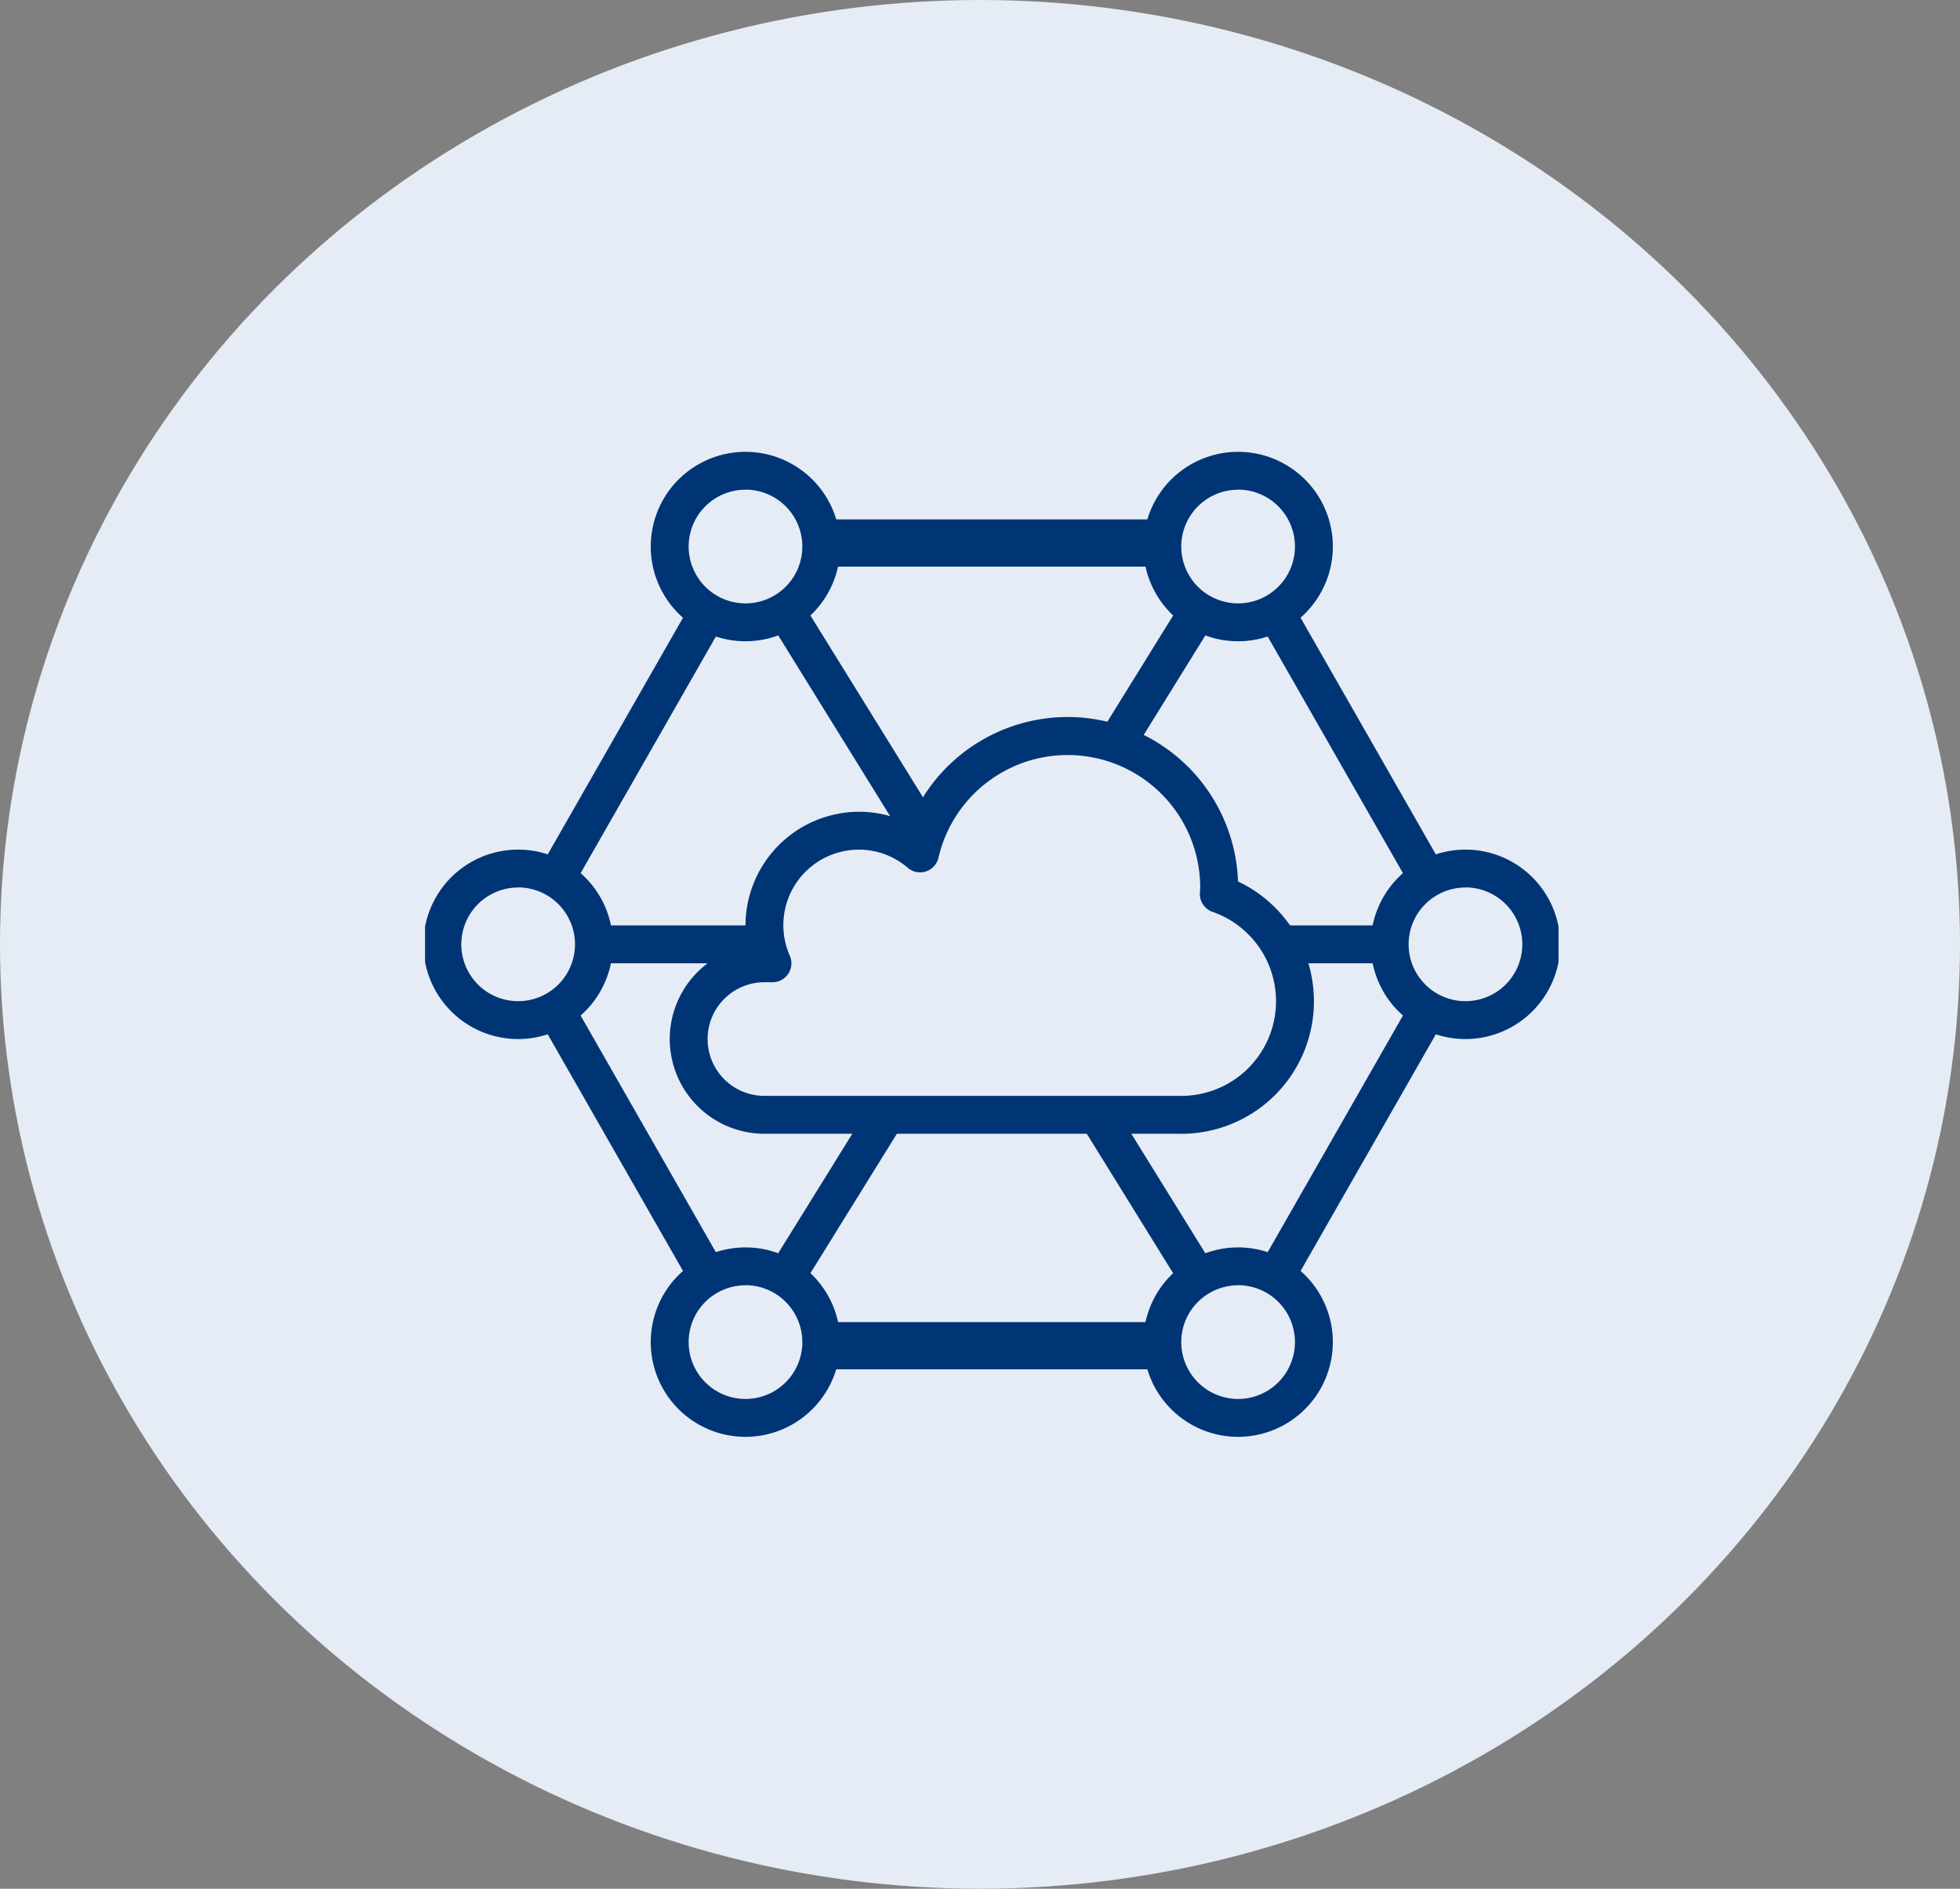 <svg xmlns="http://www.w3.org/2000/svg" xmlns:xlink="http://www.w3.org/1999/xlink" width="83" height="80" viewBox="0 0 83 80"><rect x="0" y="0" width="83" height="80" fill="#808080" stroke="none"/><defs><clipPath id="a"><rect width="48" height="42" transform="translate(-0.153 0.096)" fill="#003575"/></clipPath></defs><g transform="translate(-372 -2747)"><ellipse cx="41.5" cy="40" rx="41.5" ry="40" transform="translate(372 2747)" fill="#e6ecf5"/><g transform="translate(389.91 2766.161)"><g transform="translate(0.242 -0.257)" clip-path="url(#a)"><path d="M34.663,31.651H17.012a4.012,4.012,0,0,1-.723-7.958,4.739,4.739,0,0,1-.079-.867,4.819,4.819,0,0,1,4.814-4.814,4.688,4.688,0,0,1,2.131.509,7.219,7.219,0,0,1,13.911,2.443,5.613,5.613,0,0,1-2.4,10.688M17.012,25.232a2.407,2.407,0,0,0,0,4.814H34.663a4.009,4.009,0,0,0,1.325-7.794.8.8,0,0,1-.537-.79l.014-.241a5.614,5.614,0,0,0-11.083-1.266.8.8,0,0,1-1.3.432,3.159,3.159,0,0,0-2.059-.771,3.2,3.2,0,0,0-2.938,4.492.8.8,0,0,1-.735,1.124Z" transform="translate(-2.792 -2.532)" fill="#003575"/><path d="M4.012,29.023a4.012,4.012,0,1,1,4.012-4.012,4.016,4.016,0,0,1-4.012,4.012m0-6.419a2.407,2.407,0,1,0,2.407,2.407A2.41,2.41,0,0,0,4.012,22.6" transform="translate(-0.222 -3.916)" fill="#003575"/><path d="M16.012,50.023a4.012,4.012,0,1,1,4.012-4.012,4.016,4.016,0,0,1-4.012,4.012m0-6.419a2.407,2.407,0,1,0,2.407,2.407A2.41,2.41,0,0,0,16.012,43.6" transform="translate(-2.595 -8.067)" fill="#003575"/><path d="M42.012,50.023a4.012,4.012,0,1,1,4.012-4.012,4.016,4.016,0,0,1-4.012,4.012m0-6.419a2.407,2.407,0,1,0,2.407,2.407A2.41,2.41,0,0,0,42.012,43.6" transform="translate(-7.734 -8.067)" fill="#003575"/><path d="M16.012,8.023a4.012,4.012,0,1,1,4.012-4.012,4.016,4.016,0,0,1-4.012,4.012m0-6.419a2.407,2.407,0,1,0,2.407,2.407A2.41,2.41,0,0,0,16.012,1.6" transform="translate(-2.595 0.235)" fill="#003575"/><path d="M42.012,8.023a4.012,4.012,0,1,1,4.012-4.012,4.016,4.016,0,0,1-4.012,4.012m0-6.419a2.407,2.407,0,1,0,2.407,2.407A2.41,2.41,0,0,0,42.012,1.6" transform="translate(-7.734 0.235)" fill="#003575"/><path d="M54.012,29.023a4.012,4.012,0,1,1,4.012-4.012,4.016,4.016,0,0,1-4.012,4.012m0-6.419a2.407,2.407,0,1,0,2.407,2.407A2.41,2.41,0,0,0,54.012,22.6" transform="translate(-10.106 -3.916)" fill="#003575"/><rect width="14" height="2" transform="translate(16.847 37.096)" fill="#003575"/><rect width="1.604" height="13.014" transform="matrix(0.868, -0.496, 0.496, 0.868, 4.678, 24.268)" fill="#003575"/><rect width="13.014" height="1.604" transform="translate(4.678 17.923) rotate(-60.255)" fill="#003575"/><rect width="14" height="2" transform="translate(16.847 3.096)" fill="#003575"/><rect width="1.604" height="13.014" transform="matrix(0.868, -0.496, 0.496, 0.868, 35.166, 7.419)" fill="#003575"/><rect width="13.014" height="1.604" transform="translate(35.166 34.772) rotate(-60.255)" fill="#003575"/><rect width="1.604" height="11.247" transform="translate(14.419 7.39) rotate(-31.758)" fill="#003575"/><rect width="1.604" height="8.123" transform="translate(27.635 28.739) rotate(-31.761)" fill="#003575"/><rect width="4.673" height="1.605" transform="translate(36.023 20.293)" fill="#003575"/><rect width="7.304" height="1.605" transform="translate(6.998 20.293)" fill="#003575"/><rect width="6.634" height="1.604" transform="translate(28.418 12.186) rotate(-58.225)" fill="#003575"/><rect width="8.123" height="1.604" transform="matrix(0.527, -0.85, 0.85, 0.527, 14.418, 34.8)" fill="#003575"/></g></g></g></svg>